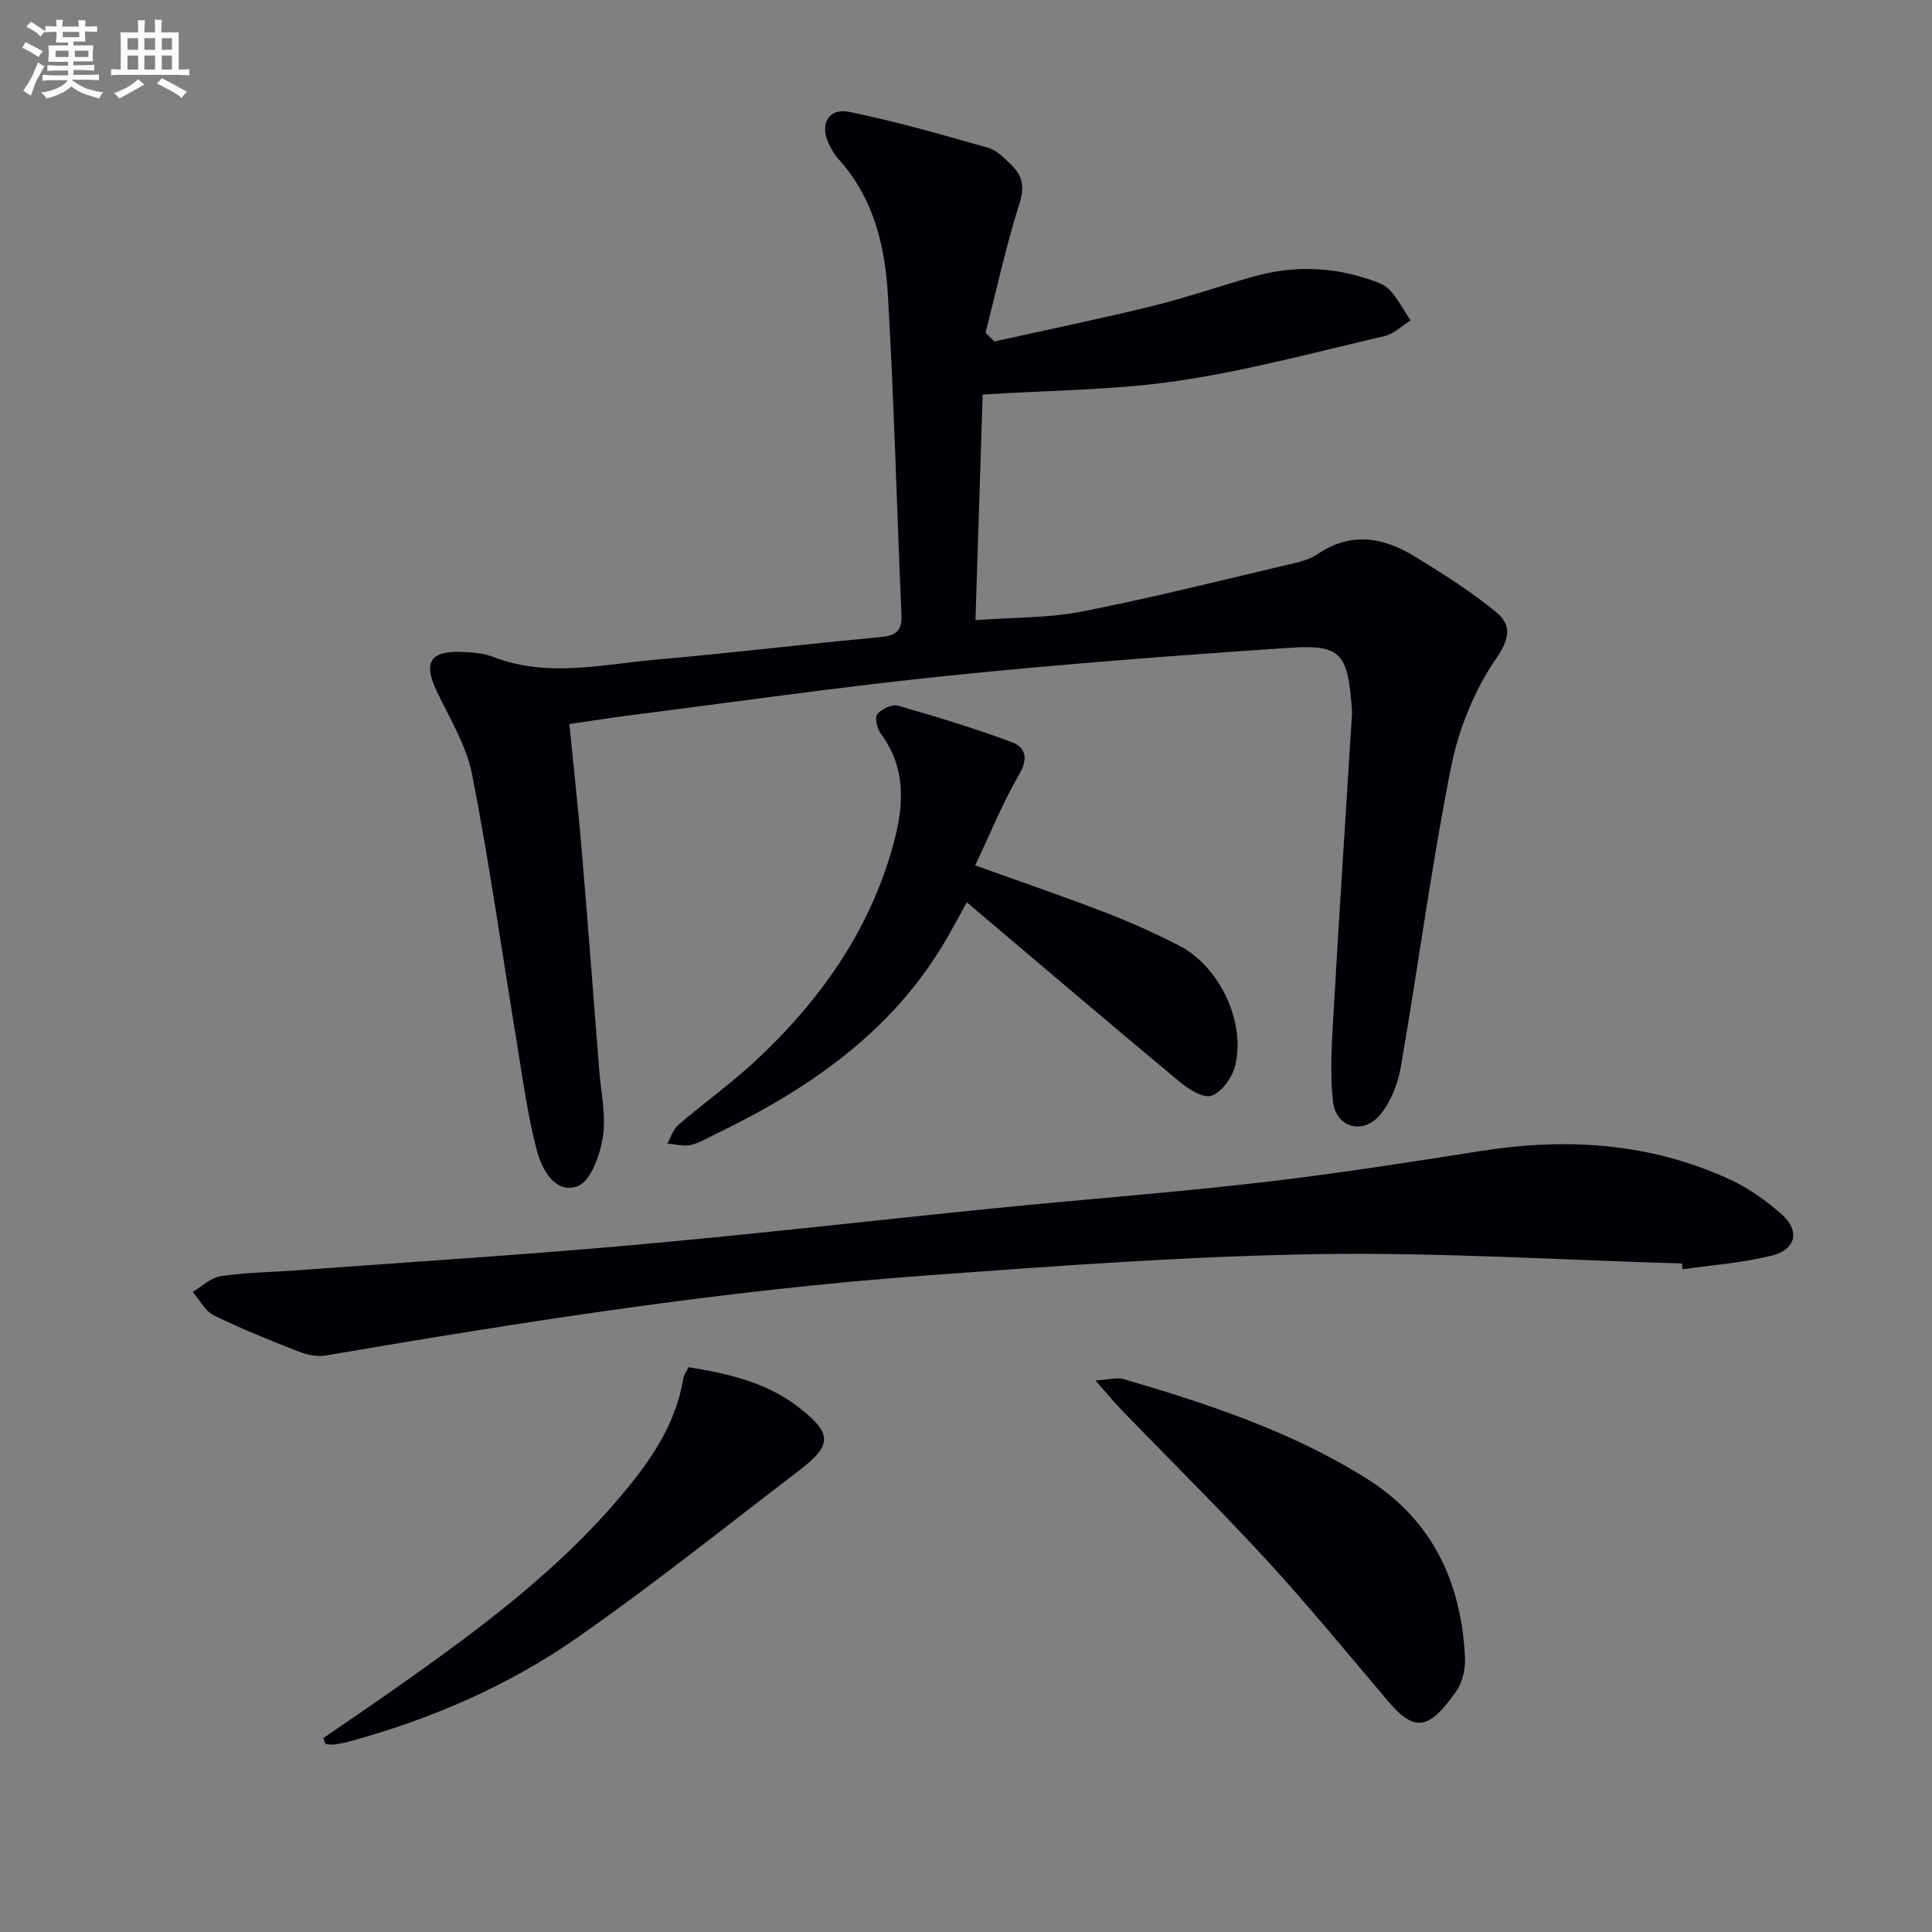 <svg enable-background="new 0 0 400 400" viewBox="0 0 400 400" xmlns="http://www.w3.org/2000/svg"><rect x="0" y="0" width="400" height="400" fill="#808080" stroke="none"/><g fill="#010105"><path d="m205.88 70.7c10.95-2.44 21.95-4.69 32.84-7.37 7.08-1.74 13.99-4.18 21.03-6.13 7.88-2.19 15.78-2.01 23.56.59 1.55.52 3.33 1.08 4.37 2.2 1.72 1.86 2.93 4.2 4.36 6.34-1.77 1.11-3.41 2.78-5.33 3.23-14.2 3.31-28.35 7.14-42.74 9.28-13.05 1.94-26.38 1.93-40.52 2.85-.46 14.48-.96 30.3-1.49 46.7 7.69-.57 15.02-.41 22.05-1.78 14.3-2.79 28.45-6.37 42.65-9.7 2.09-.49 4.36-.98 6.09-2.16 7.01-4.78 13.79-3.48 20.35.57 5.74 3.55 11.52 7.16 16.7 11.45 3.03 2.51 2.96 5.24-.01 9.54-4.57 6.61-7.83 14.74-9.4 22.67-4.06 20.48-6.79 41.22-10.34 61.81-.6 3.46-2.02 7.17-4.18 9.87-3.5 4.37-9.26 2.93-9.88-2.58-.73-6.5-.18-13.19.19-19.77 1.14-20.07 2.48-40.13 3.72-60.19.05-.83-.03-1.67-.1-2.5-.85-10.24-2.38-12.19-12.47-11.52-23.7 1.58-47.39 3.39-71.01 5.8-21.96 2.25-43.83 5.39-65.74 8.17-4.1.52-8.19 1.18-12.7 1.84.88 8.85 1.82 17.37 2.54 25.91 1.29 15.24 2.44 30.48 3.64 45.72.36 4.64 1.45 9.4.75 13.88-.58 3.72-2.52 9.16-5.23 10.17-4.58 1.71-7.39-3.46-8.4-7.29-1.98-7.49-2.99-15.25-4.25-22.92-3.03-18.33-5.61-36.74-9.17-54.97-1.17-6.01-4.63-11.62-7.33-17.28-2.84-5.95-1.4-8.44 5.2-8.15 2.14.1 4.42.22 6.38.99 11.28 4.41 22.66 1.57 33.96.59 15.39-1.34 30.73-3.23 46.12-4.63 3.34-.3 4.7-1.19 4.55-4.73-.98-22.08-1.53-44.19-2.82-66.25-.59-10.18-3.03-20.08-10.25-28.05-.77-.85-1.35-1.9-1.88-2.94-2.11-4.1-.23-7.69 4.17-6.79 9.69 1.99 19.23 4.73 28.75 7.44 1.78.51 3.34 2.15 4.76 3.52 2.33 2.23 2.8 4.54 1.7 8.01-2.79 8.78-4.74 17.82-7.03 26.75.62.63 1.23 1.22 1.84 1.81z"/><path d="m348.23 261.59c-25.27-.73-50.55-2.35-75.8-1.93-26.9.44-53.79 2.45-80.64 4.41-41.78 3.04-83.13 9.52-124.39 16.58-1.81.31-3.95-.19-5.71-.88-5.87-2.3-11.74-4.65-17.39-7.43-1.83-.9-2.96-3.21-4.41-4.87 1.93-1.13 3.75-2.94 5.81-3.25 5.08-.76 10.27-.82 15.41-1.19 23.38-1.72 46.78-3.18 70.12-5.27 24.99-2.23 49.92-5.12 74.88-7.62 18.35-1.84 36.75-3.22 55.06-5.34 15.17-1.75 30.28-4.12 45.37-6.49 17.81-2.81 35.14-1.73 51.66 5.91 3.86 1.78 7.48 4.37 10.68 7.2 3.8 3.37 3.01 7.25-1.95 8.51-6.05 1.53-12.38 1.97-18.59 2.87-.05-.42-.08-.81-.11-1.21z"/><path d="m201.9 179.17c9.45 3.4 18.22 6.39 26.86 9.72 5.26 2.03 10.43 4.35 15.44 6.93 8.32 4.29 13.81 15.92 11.5 24.9-.62 2.4-2.74 5.38-4.87 6.13-1.69.6-4.79-1.37-6.66-2.93-14.54-12.09-28.94-24.37-44.01-37.11-2.03 3.66-3.29 6.07-4.68 8.4-11.19 18.79-28.34 30.44-47.51 39.68-1.64.79-3.26 1.81-5.01 2.17-1.52.31-3.19-.16-4.8-.29.74-1.31 1.21-2.95 2.28-3.87 5.17-4.44 10.74-8.42 15.73-13.04 13.52-12.53 23.92-27.12 28.83-45.2 2.18-8.01 2.62-15.67-2.66-22.82-.76-1.02-1.27-3.29-.7-3.99.89-1.08 3.05-2.09 4.27-1.74 7.95 2.27 15.88 4.68 23.63 7.57 2.62.98 3.46 3.2 1.55 6.49-3.46 5.96-6.07 12.43-9.19 19z"/><path d="m226.81 285.81c2.84-.16 4.47-.67 5.83-.28 17.54 5.14 34.89 10.87 50.48 20.71 13.46 8.49 19.42 21.36 20.19 36.85.12 2.35-.49 5.19-1.81 7.07-5.59 7.92-8.52 8.64-14.08 2.09-8.28-9.75-16.39-19.68-25.04-29.1-9.79-10.65-20.11-20.82-30.17-31.23-1.57-1.62-3-3.38-5.4-6.11z"/><path d="m66.92 359.87c5.42-3.74 10.87-7.42 16.24-11.22 16.19-11.44 32.07-23.25 45.01-38.48 6.17-7.26 11.67-14.93 13.28-24.69.13-.77.66-1.47 1.1-2.41 8.21 1.32 16.09 3.11 22.72 8.23 7.09 5.48 7.11 7.86.14 13.18-15.19 11.6-30.13 23.56-45.78 34.5-14.22 9.94-30.1 16.85-46.89 21.46-1.11.31-2.25.56-3.39.73-.63.09-1.29-.04-1.93-.07-.17-.4-.33-.81-.5-1.23z"/></g><path d="m6.8 9.5c.6.3 1.3.7 2.1 1.1-.4.4-.7.8-.9 1.2-.7-.4-1.3-.8-1.8-1.1s-1.1-.6-1.6-.8c.2-.4.5-.8.7-1.2.4.2.8.5 1.5.8zm.9 6.9c-.3.6-.5 1.1-.7 1.7s-.4 1.1-.6 1.7c-.6-.4-1.1-.7-1.6-1 .7-1 1.2-1.8 1.5-2.4.3-.5.6-1.1.8-1.7.3-.6.5-1.2.8-1.8.3.3.8.6 1.3.8-.7 1.3-1.2 2.2-1.5 2.7zm.1-11c.4.3 1 .7 1.7 1.1-.5.2-.8.6-1.1 1.1-.5-.6-1-1-1.4-1.2s-.9-.6-1.5-.8c.2-.4.5-.7.9-1.1.5.3.9.6 1.4.9zm10.5 13c1 .4 2 .6 3.1.7-.4.4-.7.8-.8 1.3-.9-.2-1.9-.6-3-.9-1-.4-2-.9-2.8-1.6-.5.4-1.1.9-1.9 1.3s-1.9.9-3.3 1.2c-.1-.3-.5-.8-1.1-1.3 1 0 2.1-.3 3.2-.8 1.2-.5 1.9-1 2.3-1.7h-3.2c-.4 0-1 0-2 .1v-1.2c1 0 1.7.1 2 .1h3.3v-1h-2.3c-.2 0-.9 0-2 .1v-1.2c1.2 0 1.9.1 2 .1h2.3v-.8h-4.1c0-.7.1-1.2.1-1.6 0-.5 0-1.1-.1-1.8h4.1v-.6h-2.5c0-.6.1-1.1.1-1.6v-.6h-.5c-.4 0-1 0-1.8.1v-1.3c1.2 0 1.9.1 2.1.1h.2c0-.3 0-.8-.1-1.4h1.4c0 .6-.1 1-.1 1.4h3.4c0-.4 0-.8-.1-1.3h1.5c0 .4-.1.9-.1 1.3.7 0 1.5 0 2.5-.1v1.2c-1 0-1.8-.1-2.5-.1v.6c0 .3 0 .8.1 1.5h-2.5v.8h4.1c0 .7-.1 1.3-.1 1.8s0 1 .1 1.5h-4.1v.8h1.4c.8 0 1.8 0 2.9-.1v1.2c-1 0-1.9-.1-2.8-.1h-1.5v1h3.2c.3 0 1 0 2.1-.1v1.2c-1.1 0-1.8-.1-2.1-.1h-3.4l-.1.1c1.4 1 2.4 1.5 3.4 1.9zm-4.1-6.6v-1.3h-2.7v1.3zm2.2-4.1v-1.1h-3.4v1.1zm1.9 4.1v-1.3h-2.8v1.3z" fill="#fbfafc"/><path d="m37 6.7v2.3 5.4c1 0 1.8 0 2.2-.1v1.3c-.6 0-1.5-.1-2.5-.1h-11.9c-.7 0-1.3 0-1.8.1v-1.3c.5 0 1.1.1 2 .1v-5.2c0-1 0-1.8-.1-2.5h3.7c0-1.3 0-2.1-.1-2.5h1.5c0 .4-.1 1.3-.1 2.5h2.2c0-1.2 0-2.1-.1-2.6h1.5c0 .4-.1 1.3-.1 2.6zm-12.3 13.7c-.3-.4-.7-.8-1.1-1.1 1.1-.4 2.1-.9 2.9-1.3.8-.5 1.5-1 2.1-1.6.4.4.9.8 1.3 1.1-2.5 1.4-4.2 2.4-5.2 2.9zm3.9-10.1v-2.4h-2.2v2.4zm0 4.1v-2.9h-2.2v2.9zm3.5-4.1v-2.4h-2.2v2.4zm0 4.1v-2.9h-2.2v2.9zm.4 2.9 1-1.1c.6.3 1.4.7 2.5 1.3s2 1.1 2.7 1.5c-.4.4-.8.8-1.1 1.3-.8-.8-2.5-1.7-5.1-3zm3.1-7v-2.4h-2.1v2.4zm0 4.1v-2.9h-2.1v2.9z" fill="#fbfafc"/></svg>
